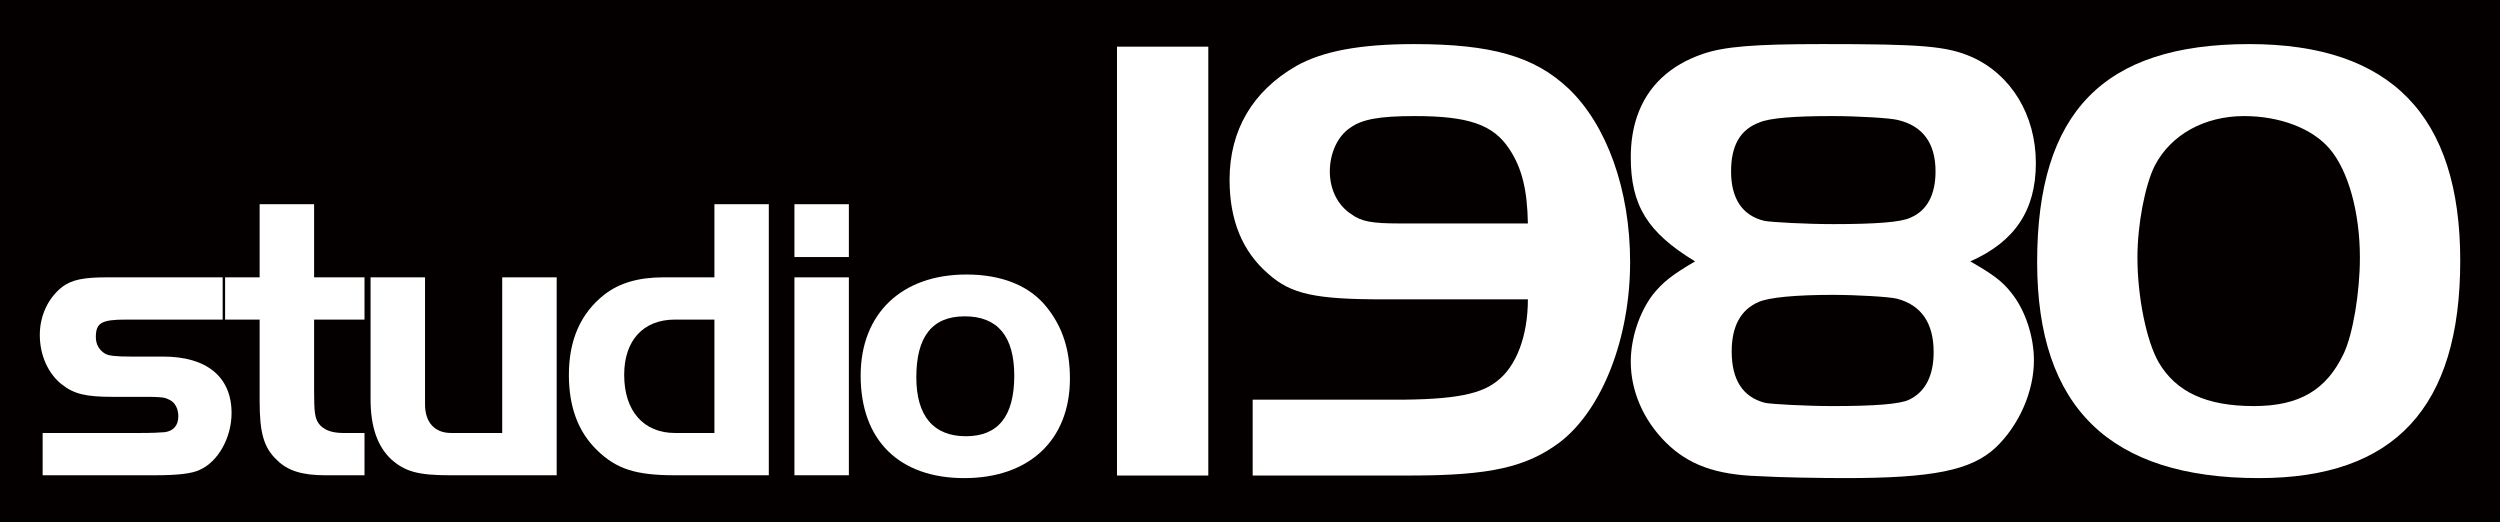 <?xml version="1.0" encoding="utf-8"?>
<!-- Generator: Adobe Illustrator 12.0.0, SVG Export Plug-In . SVG Version: 6.00 Build 51448)  -->
<!DOCTYPE svg PUBLIC "-//W3C//DTD SVG 1.1//EN" "http://www.w3.org/Graphics/SVG/1.1/DTD/svg11.dtd">
<svg  version="1.1" id="レイヤー_1" xmlns="http://www.w3.org/2000/svg" xmlns:xlink="http://www.w3.org/1999/xlink" width="355.5" height="74.25"
	 viewBox="0 0 355.5 74.25" overflow="visible" enable-background="new 0 0 355.5 74.25" xml:space="preserve">
<g>
	<rect fill="#040000" width="355.5" height="74.25"/>
	<g>
		<g>
			<path fill="#FFFFFF" d="M31.664,45.445H17.912c-3.475,0-4.283,0.463-4.283,2.484c0,1.043,0.463,1.852,1.33,2.373
				c0.527,0.287,1.447,0.404,3.697,0.404h4.57c6.176,0,9.703,2.889,9.703,8.027c0,3.475-1.898,6.938-4.559,8.092
				c-1.096,0.527-3.123,0.756-6.305,0.756H6.064V61.57h13.752c1.904,0,3.006-0.059,3.633-0.117c1.219-0.17,1.91-0.979,1.91-2.25
				c0-1.154-0.516-2.086-1.441-2.432c-0.521-0.287-1.324-0.34-3.24-0.34h-4.74c-3.697,0-5.426-0.41-7.102-1.734
				c-1.969-1.506-3.176-4.166-3.176-7.061c0-2.771,1.207-5.309,3.234-6.873c1.324-0.979,3-1.324,6.246-1.324h16.523V45.445z"/>
			<path fill="#FFFFFF" d="M36.92,29.039h7.746v10.4h7.166v6.006h-7.166v10.236c0,2.883,0.117,3.75,0.627,4.506
				c0.639,0.92,1.857,1.383,3.475,1.383h3.064v6.012h-5.607c-3.234,0-5.314-0.639-6.814-2.133C37.494,63.65,36.92,61.57,36.92,57
				V45.445h-4.91v-6.006h4.91V29.039z"/>
			<path fill="#FFFFFF" d="M71.414,39.439h7.746v28.143H63.967c-4.512,0-6.363-0.521-8.326-2.256
				c-1.963-1.846-2.947-4.623-2.947-8.555V39.439h7.746v18.088c0,2.543,1.383,4.043,3.697,4.043h7.277V39.439z"/>
			<path fill="#FFFFFF" d="M101.59,29.039h7.734v38.543H95.977c-5.543,0-8.32-0.867-11.098-3.586
				c-2.66-2.596-3.984-6.123-3.984-10.688c0-4.969,1.676-8.789,5.08-11.443c2.092-1.617,4.805-2.426,8.332-2.426h7.283V29.039z
				 M101.59,45.445h-5.613c-4.506,0-7.219,2.953-7.219,7.863c0,5.145,2.771,8.262,7.219,8.262h5.613V45.445z"/>
			<path fill="#FFFFFF" d="M112.969,29.039h7.74v7.512h-7.74V29.039z M120.709,39.439v28.143h-7.74V39.439H120.709z"/>
			<path fill="#FFFFFF" d="M148.91,43.77c2.203,2.777,3.234,6.012,3.234,10.061c0,8.725-5.777,14.156-15.023,14.156
				c-9.252,0-14.736-5.379-14.736-14.566c0-8.836,5.836-14.385,15.029-14.385C142.494,39.035,146.484,40.646,148.91,43.77z
				 M130.301,53.654c0,5.49,2.438,8.379,7.049,8.379c4.576,0,6.879-2.83,6.879-8.613c0-5.607-2.367-8.438-7.049-8.438
				C132.551,44.982,130.301,47.877,130.301,53.654z"/>
		</g>
		<g>
			<path fill="#FFFFFF" d="M158.836,67.617V6.633h12.984v60.984H158.836z"/>
			<path fill="#FFFFFF" d="M196.693,42.568c-9.604,0-13.078-0.732-16.277-3.568c-3.75-3.205-5.572-7.676-5.572-13.436
				c0-7.049,3.287-12.621,9.498-16.189c3.75-2.104,9.059-3.105,16.74-3.105c10.975,0,17.098,1.734,21.943,6.305
				c5.484,5.209,8.777,14.449,8.777,24.691c0,10.787-3.932,20.936-9.967,25.6c-4.752,3.568-9.967,4.752-21.211,4.752h-22.494V56.83
				h18.563c9.053,0.094,13.529-0.545,16.09-2.561c2.836-2.104,4.482-6.492,4.482-11.701H196.693z M217.266,31.775
				c-0.088-4.752-0.826-7.863-2.654-10.605c-2.285-3.475-5.848-4.664-13.441-4.664c-5.021,0-7.488,0.457-9.141,1.646
				c-1.828,1.189-2.93,3.656-2.93,6.217s1.102,4.846,3.111,6.123c1.371,1.014,2.93,1.283,6.773,1.283H217.266z"/>
			<path fill="#FFFFFF" d="M231.896,22.359c0-2.133,0.305-4.081,0.902-5.824c1.447-4.239,4.635-7.28,9.428-8.895
				c3.018-1.008,7.131-1.371,16.916-1.371c14.08,0,17.643,0.27,21.211,1.822c5.584,2.467,9.146,8.232,9.146,15.088
				c0,6.674-2.93,11.156-9.322,13.992c3.193,1.828,4.564,2.83,5.842,4.482c1.928,2.373,3.205,6.123,3.205,9.598
				c0,4.395-2.098,9.24-5.484,12.434c-3.48,3.205-8.871,4.301-21.404,4.301c-3.287,0-9.316-0.094-12.158-0.275
				c-6.217-0.182-10.148-1.641-13.348-4.846c-3.105-3.111-4.934-7.219-4.934-11.426c0-3.299,1.184-6.955,3.111-9.51
				c1.371-1.74,2.742-2.842,6.035-4.758C234.27,33.059,231.896,29.215,231.896,22.359z M250.178,17.414
				c-2.736,1.014-4.02,3.299-4.02,6.955c0,3.932,1.646,6.305,4.752,7.043c1.002,0.182,5.859,0.457,9.785,0.457
				c6.035,0,9.686-0.275,10.975-0.92c2.379-1.002,3.563-3.287,3.563-6.58c0-4.02-1.828-6.492-5.391-7.313
				c-1.102-0.275-5.672-0.551-9.322-0.551C255.123,16.506,251.643,16.781,250.178,17.414z M250.096,42.932
				c-2.572,1.096-3.85,3.475-3.85,7.037c0,4.025,1.559,6.498,4.758,7.318c0.908,0.182,5.854,0.457,9.598,0.457
				c5.947,0,9.609-0.275,10.887-0.914c2.285-1.102,3.475-3.381,3.475-6.768c0-4.113-1.74-6.674-5.215-7.588
				c-1.096-0.275-5.76-0.545-9.146-0.545C255.393,41.93,251.549,42.293,250.096,42.932z"/>
			<path fill="#FFFFFF" d="M349.846,37.078c0,20.848-9.328,30.908-28.623,30.908c-21.211,0-31.541-10.061-31.541-30.721
				c0-21.305,9.416-30.996,30.164-30.996C339.967,6.27,349.846,16.412,349.846,37.078z M306.41,23.555
				c-1.371,2.73-2.467,8.314-2.467,13.072c0,5.572,1.283,11.883,3.023,14.9c2.461,4.201,6.756,6.217,13.529,6.217
				c6.492,0,10.336-2.291,12.797-7.494c1.283-2.748,2.285-8.596,2.285-13.623c0-6.41-1.641-12.352-4.295-15.457
				c-2.467-2.924-7.131-4.664-12.164-4.664C313.453,16.506,308.701,19.154,306.41,23.555z"/>
		</g>
	</g>
</g>
</svg>
